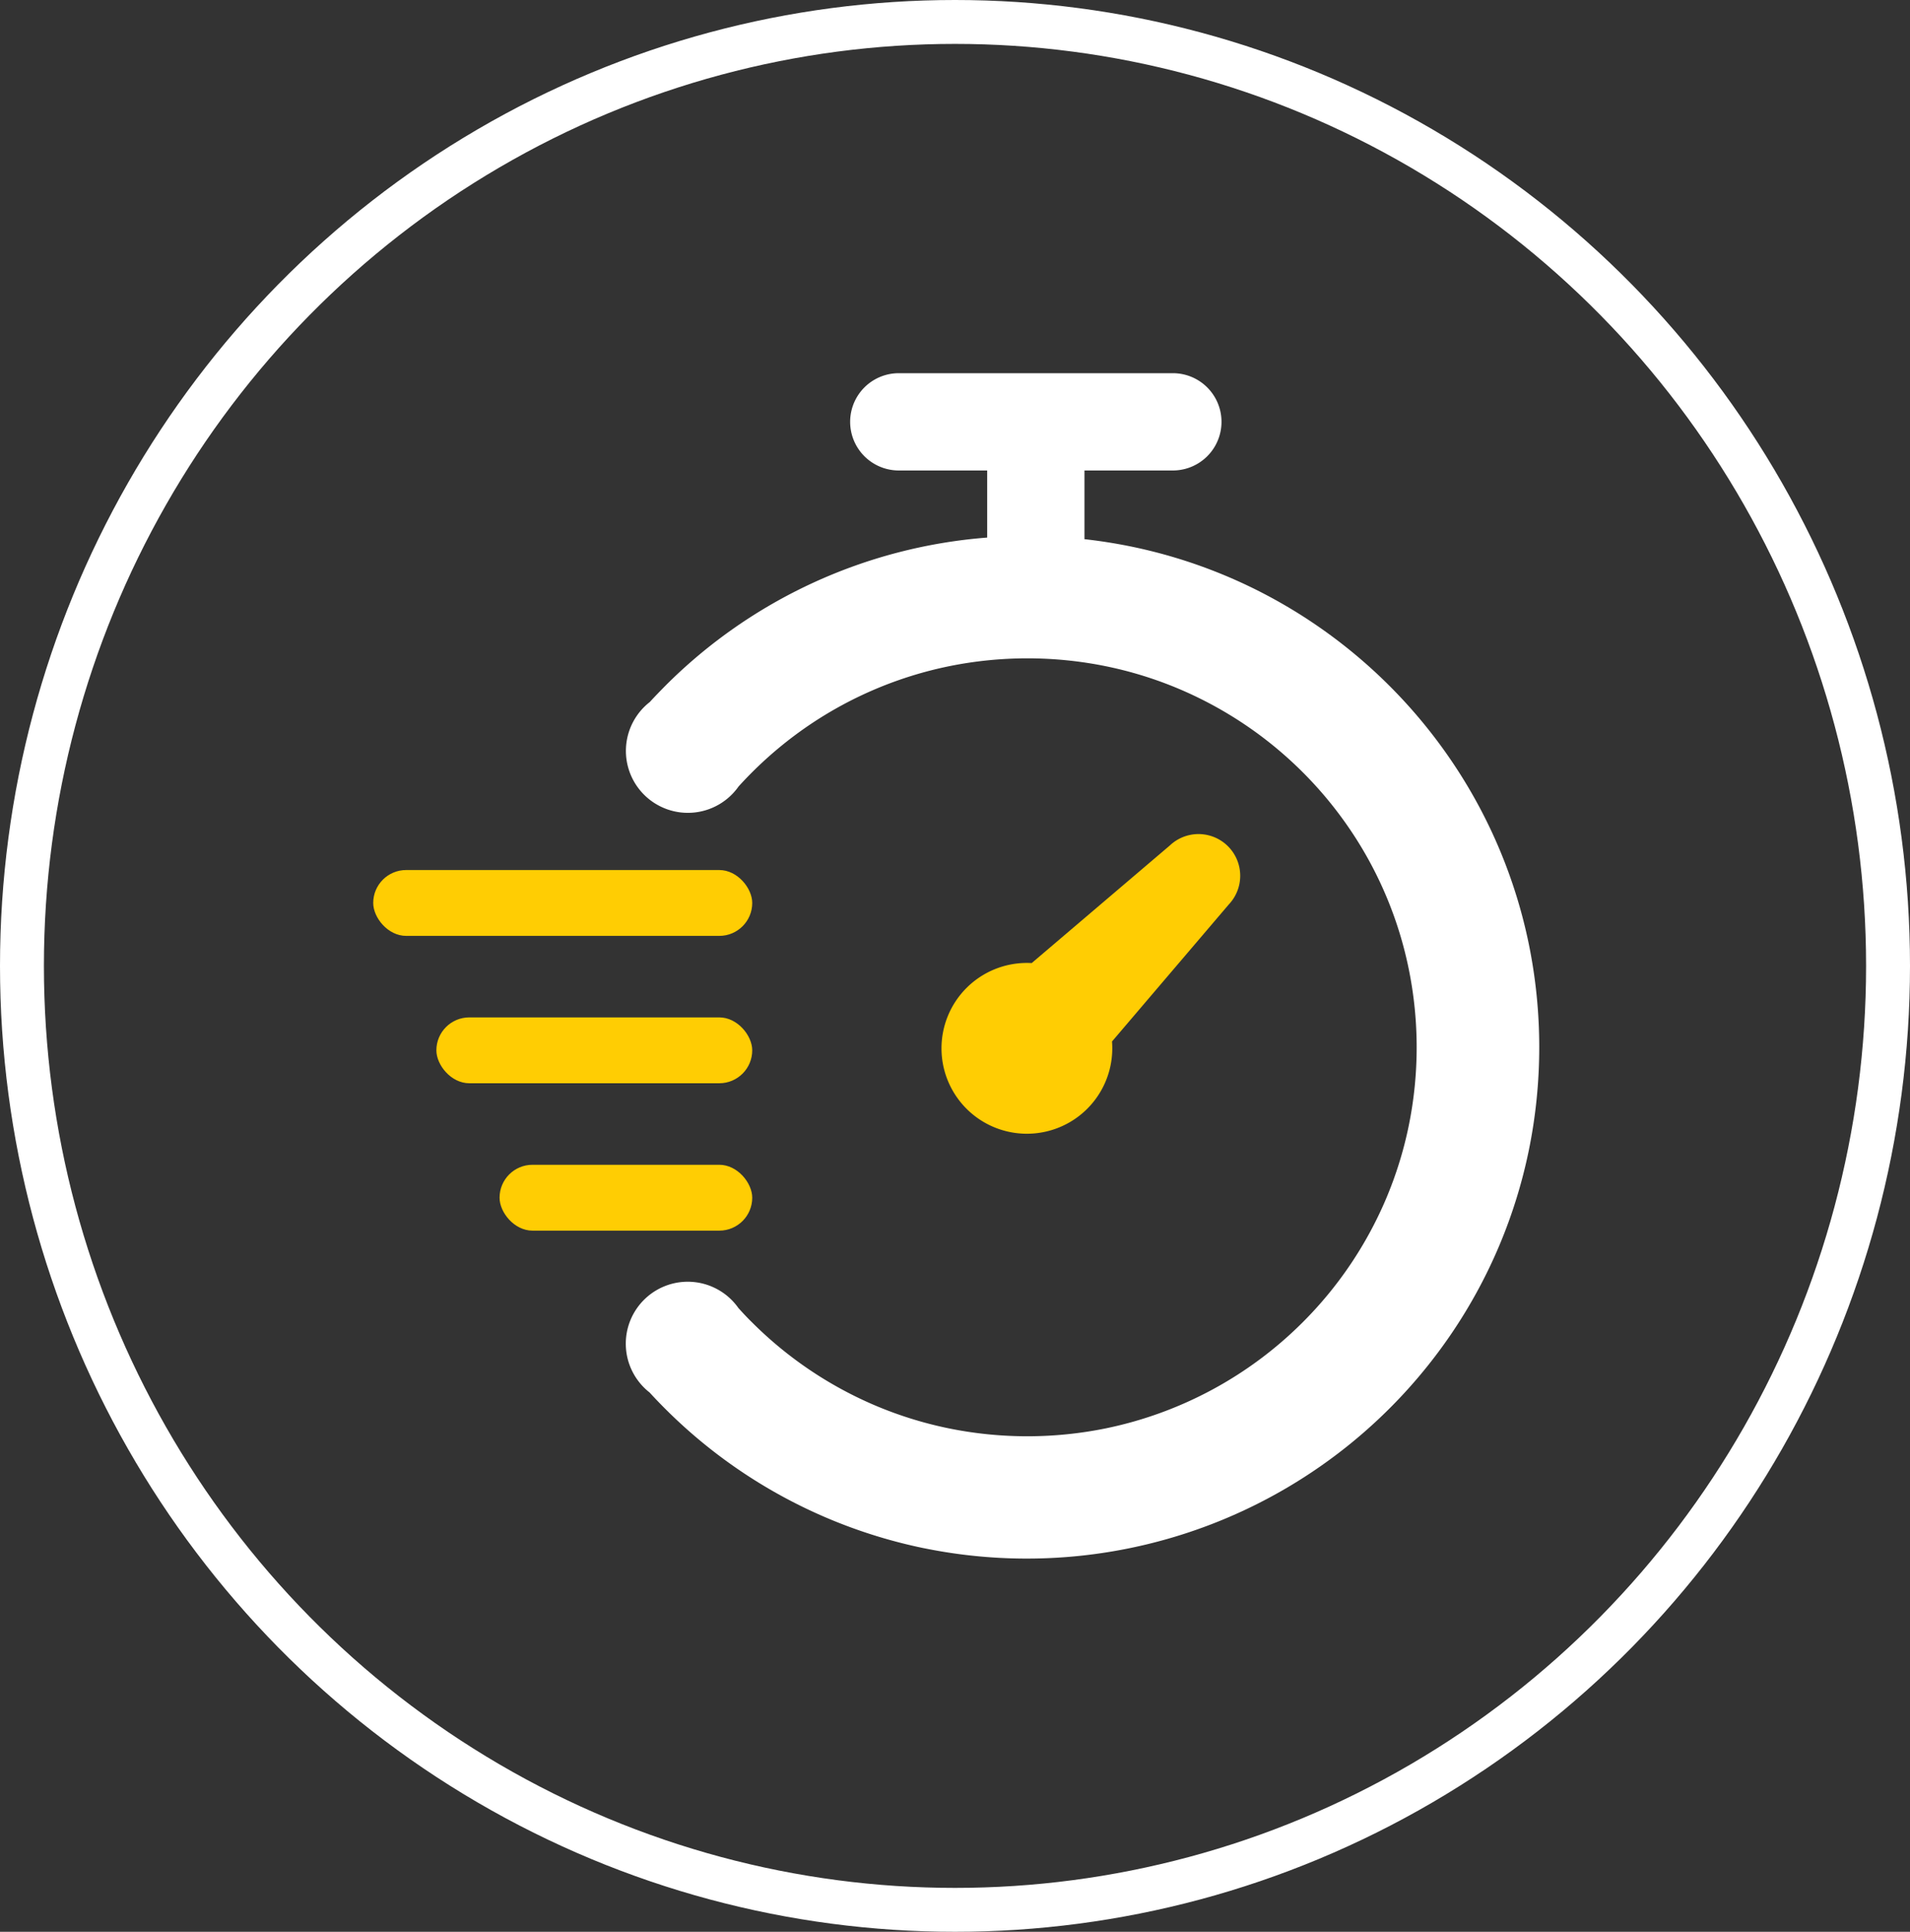 <svg xmlns="http://www.w3.org/2000/svg" width="87" height="88" viewBox="0 0 87 88">
  <rect x="0" y="0" width="87" height="88" fill="#333333" stroke="none"/>
  <g id="banner5" transform="translate(-1084 -543)">
    <g id="Ellipse_9" data-name="Ellipse 9" transform="translate(1084 543)" fill="none" stroke="#fff" stroke-width="2">
      <ellipse cx="43.5" cy="44" rx="43.5" ry="44" stroke="none"/>
      <ellipse cx="43.5" cy="44" rx="42.5" ry="43" fill="none"/>
    </g>
    <g id="Group_3873" data-name="Group 3873" transform="translate(2239.545 -7351)">
      <path id="Union_4" data-name="Union 4" d="M13.59,53.528A23.3,23.3,0,0,1,1.8,47.178c-.242-.242-.482-.491-.715-.746A2.822,2.822,0,1,1,5.135,42.59c.2.22.4.437.614.645a17.765,17.765,0,0,0,5.638,3.8,17.649,17.649,0,0,0,3.329,1.032,17.924,17.924,0,0,0,7.149,0,17.74,17.74,0,0,0,8.967-4.829,17.744,17.744,0,0,0,3.8-5.631,17.608,17.608,0,0,0,1.033-3.325,17.84,17.84,0,0,0,0-7.141A17.592,17.592,0,0,0,33,20.8a17.775,17.775,0,0,0-7.8-6.418,17.584,17.584,0,0,0-3.329-1.032,17.924,17.924,0,0,0-7.149,0,17.675,17.675,0,0,0-6.342,2.665,17.878,17.878,0,0,0-2.624,2.164c-.209.209-.415.425-.615.645a2.822,2.822,0,1,1-4.048-3.843c.233-.255.473-.5.715-.746A23.239,23.239,0,0,1,16.463,7.488V4.432H12.437a2.216,2.216,0,0,1,0-4.432H24.92a2.216,2.216,0,0,1,0,4.432H20.894V7.561c.7.078,1.4.188,2.094.329a23.2,23.2,0,0,1,8.338,3.5,23.41,23.41,0,0,1,6.3,6.291,23.152,23.152,0,0,1,3.509,8.329,23.464,23.464,0,0,1,0,9.388,23.152,23.152,0,0,1-3.509,8.329,23.381,23.381,0,0,1-24.035,9.8Z" transform="translate(-1127.042 7911)" fill="#fff"/>
      <path id="Union_3" data-name="Union 3" d="M0,9.8A3.89,3.89,0,0,1,3.889,5.906q.111,0,.22.006L10.4.556a1.9,1.9,0,0,1,2.686,2.686L7.767,9.484q.012.154.012.311A3.889,3.889,0,1,1,0,9.8Z" transform="translate(-1112.66 7931.959)" fill="#ffcd03"/>
      <rect id="Rectangle_1116" data-name="Rectangle 1116" width="17.264" height="3" rx="1.5" transform="translate(-1138.545 7933.633)" fill="#ffcd03"/>
      <rect id="Rectangle_1117" data-name="Rectangle 1117" width="14.387" height="3" rx="1.5" transform="translate(-1135.668 7940.346)" fill="#ffcd03"/>
      <rect id="Rectangle_1118" data-name="Rectangle 1118" width="11.509" height="3" rx="1.5" transform="translate(-1132.79 7947.06)" fill="#ffcd03"/>
    </g>
  </g>
</svg>

